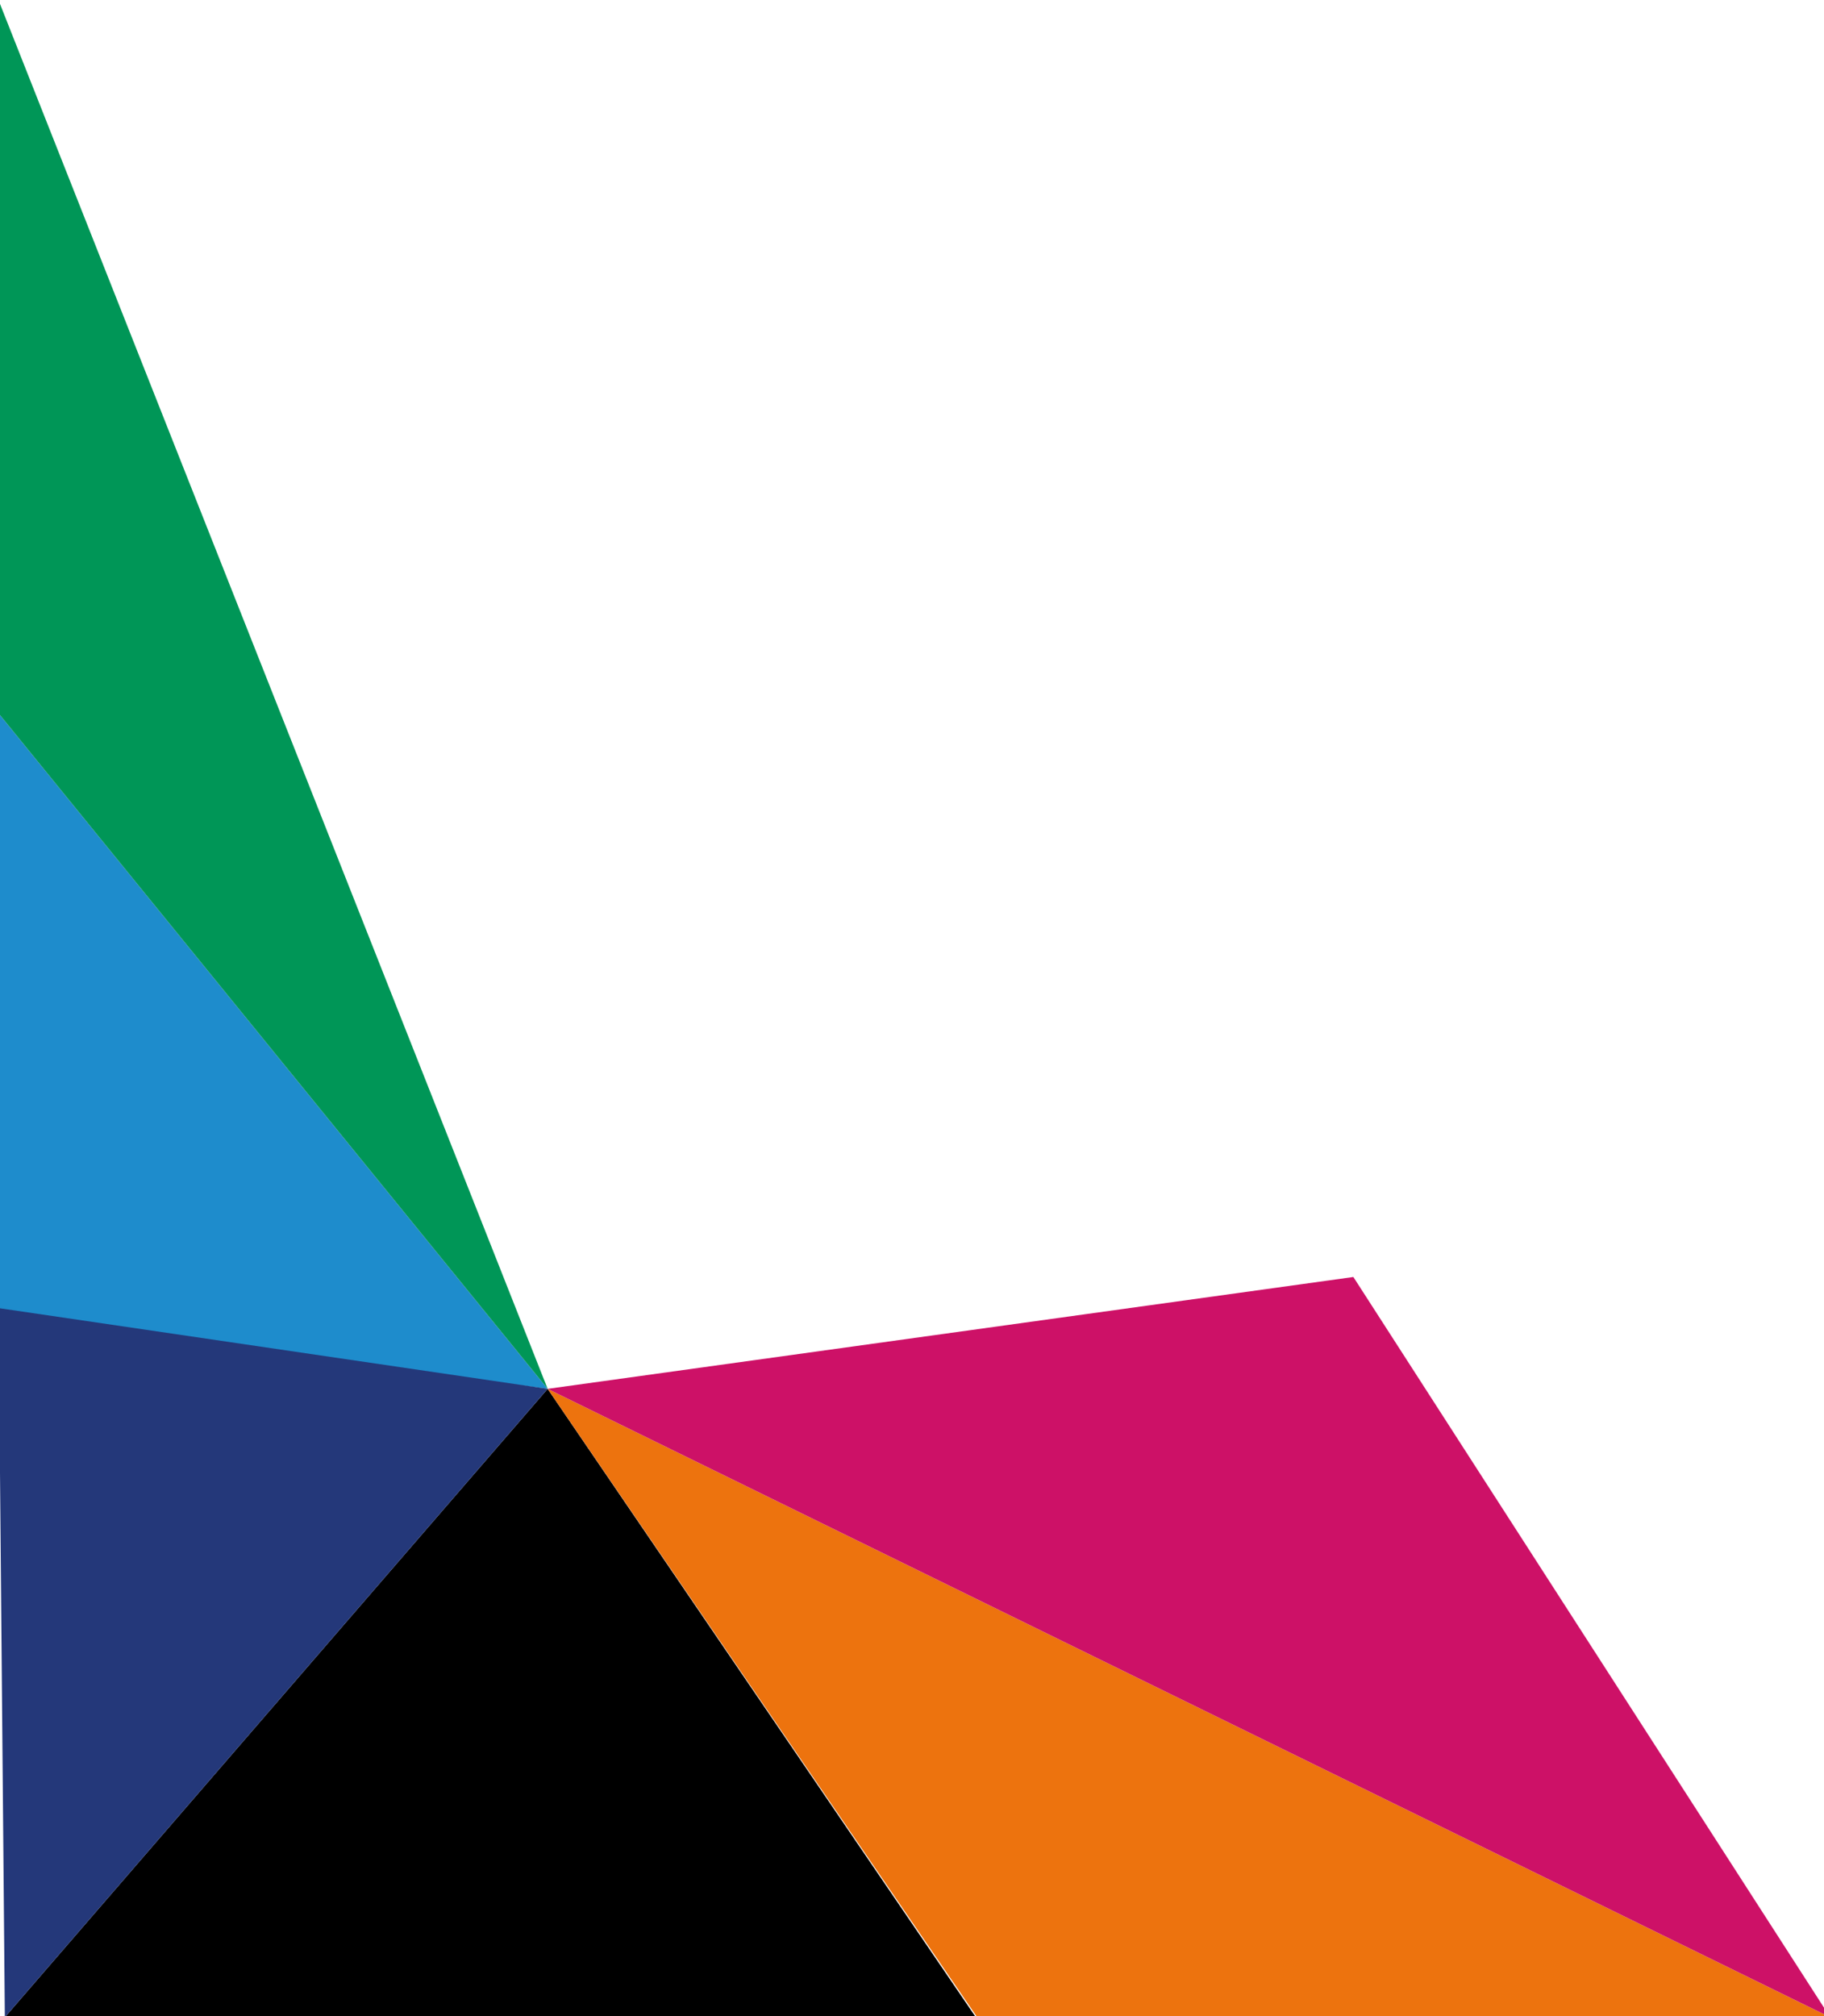 <svg xmlns="http://www.w3.org/2000/svg" xmlns:xlink="http://www.w3.org/1999/xlink" id="Layer_1" x="0px" y="0px" viewBox="0 0 162 179" style="enable-background:new 0 0 162 179;" xml:space="preserve"><style type="text/css"> .st0{fill:#1E8CCC;} .st1{fill:#ED730E;} .st2{fill:#24387A;} .st3{fill:#009657;} .st4{fill:#CD1167;}</style><g> <polygon class="st0" points="-0.12,116.87 48.64,123.3 -0.12,63.34 "></polygon> <polygon points="0.43,179.09 48.64,123.3 86.67,179.09 "></polygon> <polygon class="st1" points="48.64,123.3 162.55,179.09 86.79,179.09 "></polygon> <polygon class="st2" points="0.43,179.09 -0.13,116.13 48.64,123.3 "></polygon> <polygon class="st3" points="-0.13,0.02 48.64,123.3 -0.12,63.34 "></polygon> <polygon class="st4" points="48.64,123.3 120.2,113.37 162.55,179.09 "></polygon></g></svg>